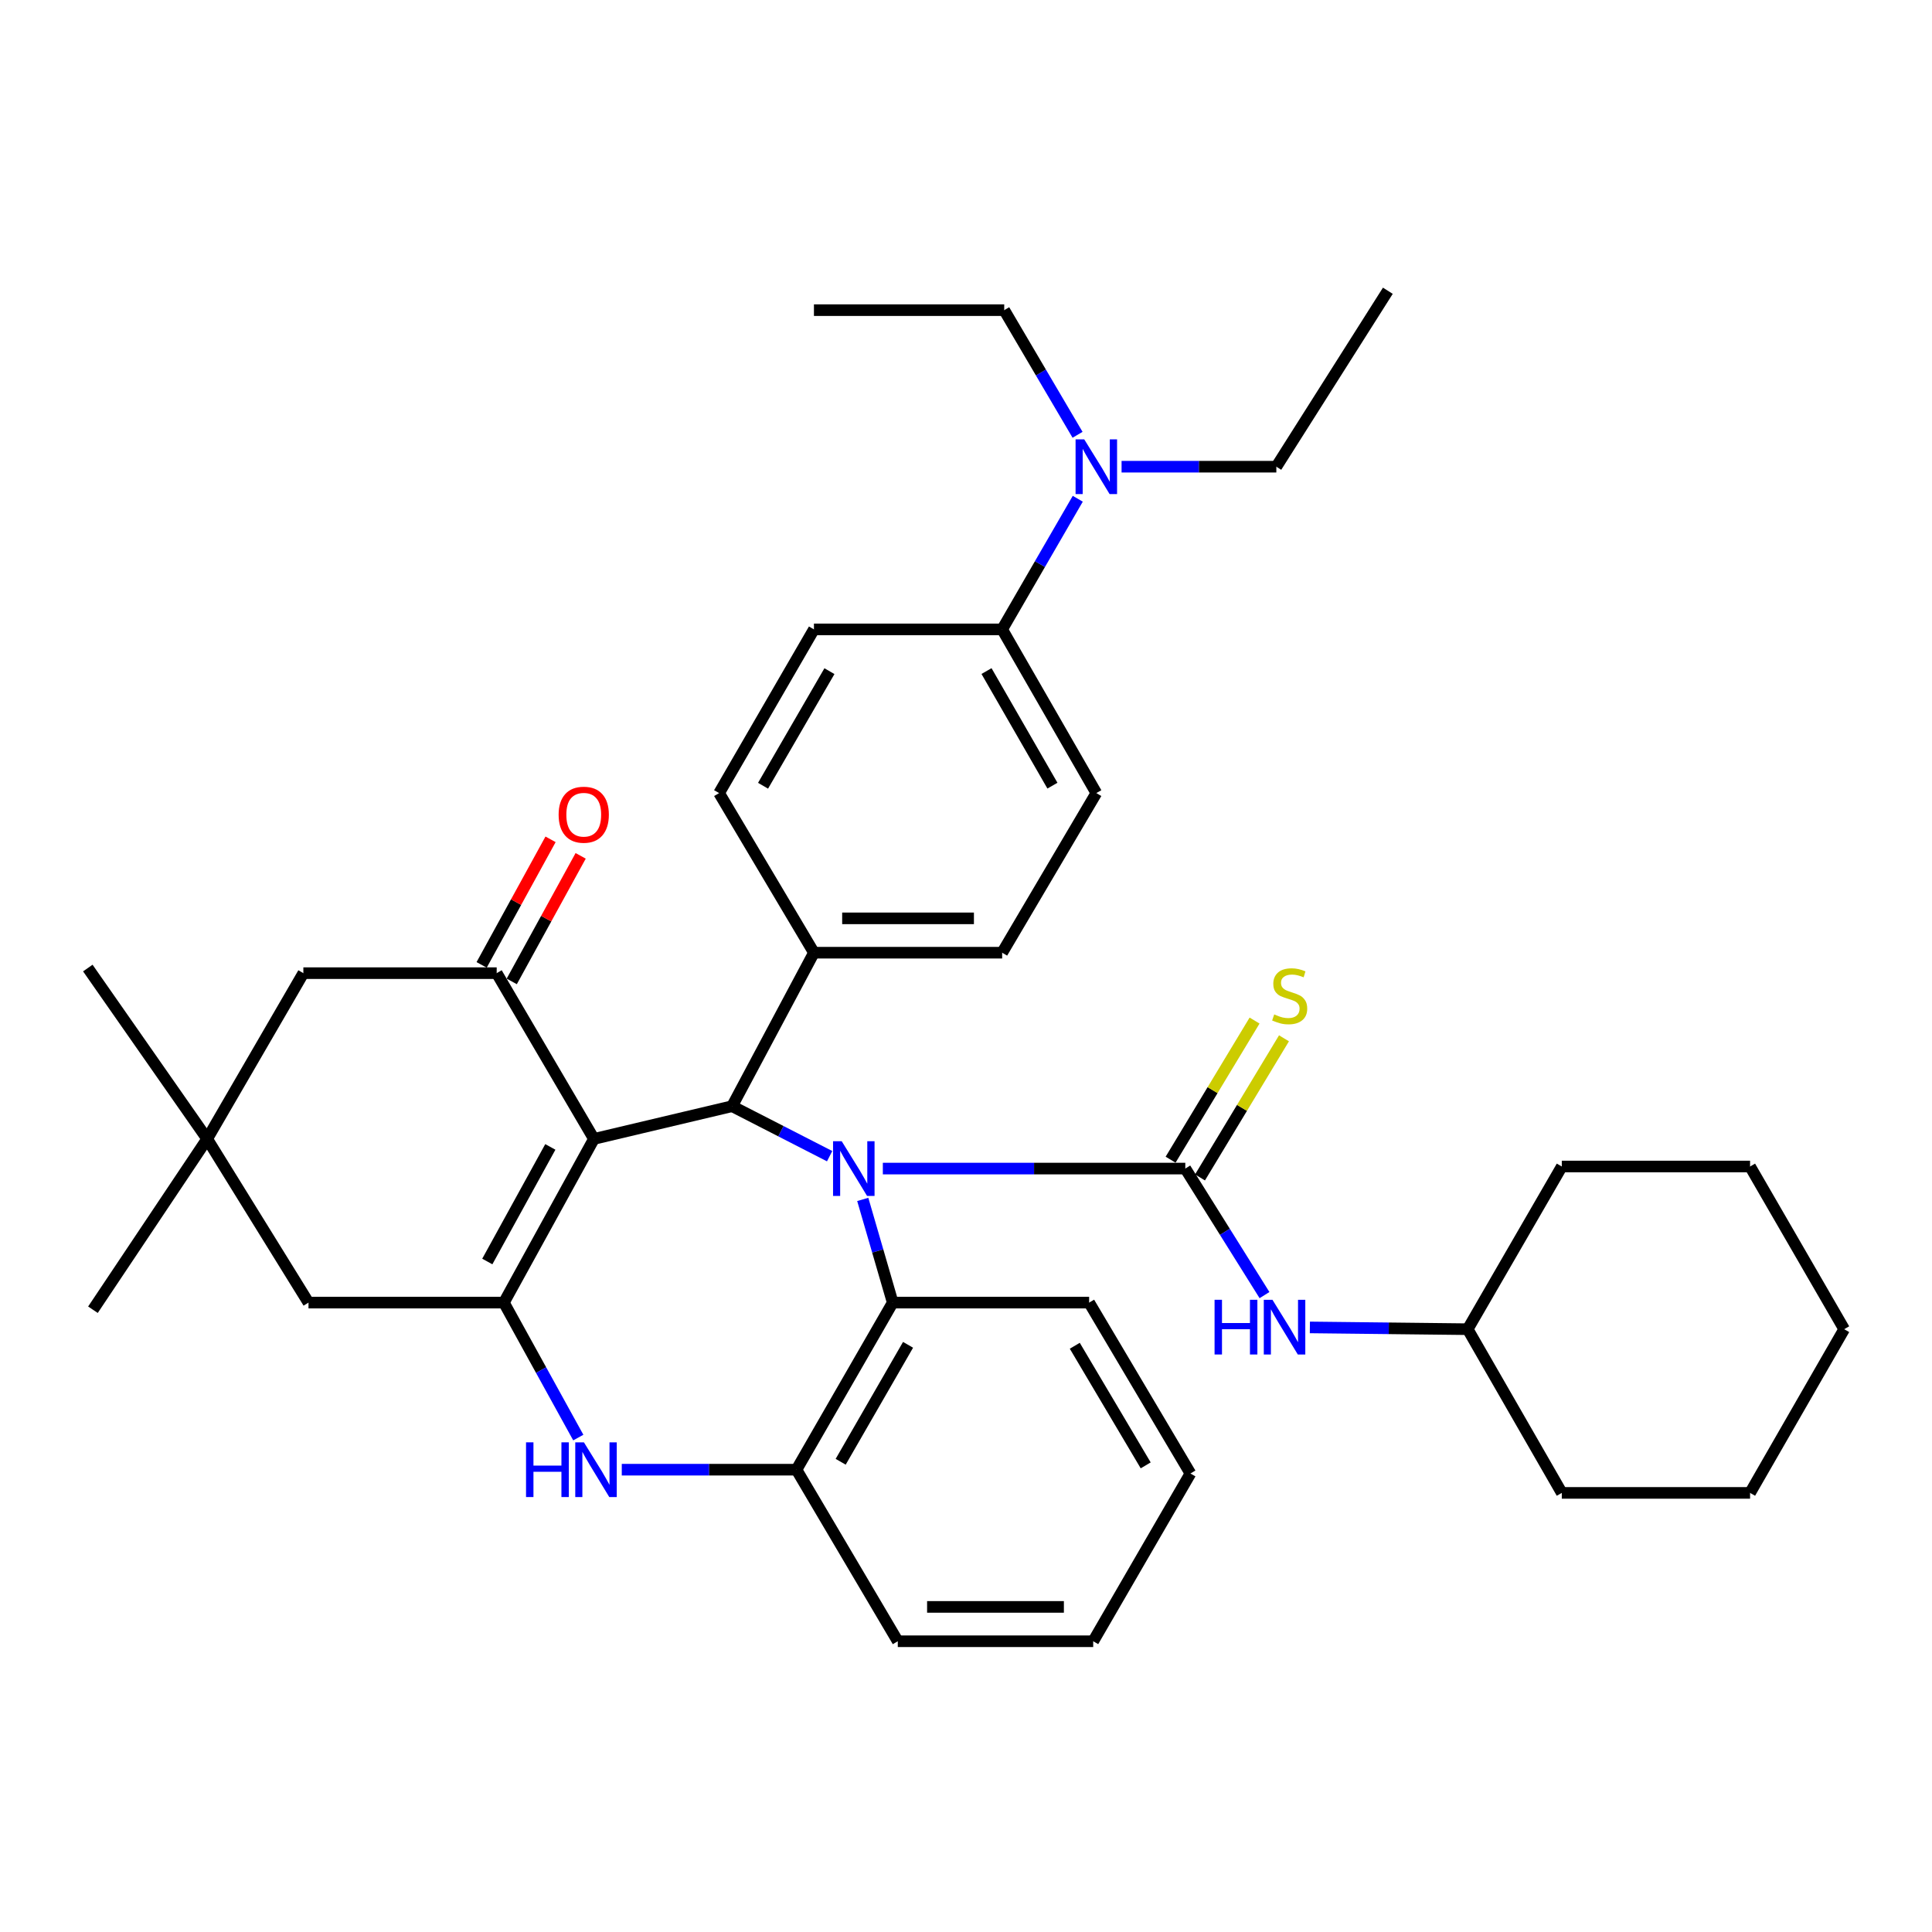 <?xml version='1.0' encoding='iso-8859-1'?>
<svg version='1.1' baseProfile='full'
              xmlns='http://www.w3.org/2000/svg'
                      xmlns:rdkit='http://www.rdkit.org/xml'
                      xmlns:xlink='http://www.w3.org/1999/xlink'
                  xml:space='preserve'
width='1000px' height='1000px' viewBox='0 0 1000 1000'>
<!-- END OF HEADER -->
<rect style='opacity:1.0;fill:#FFFFFF;stroke:none' width='1000' height='1000' x='0' y='0'> </rect>
<path class='bond-1' d='M 456.956,604.849 L 535.233,604.849' style='fill:none;fill-rule:evenodd;stroke:#0000FF;stroke-width:6px;stroke-linecap:butt;stroke-linejoin:miter;stroke-opacity:1' />
<path class='bond-1' d='M 535.233,604.849 L 613.51,604.849' style='fill:none;fill-rule:evenodd;stroke:#000000;stroke-width:6px;stroke-linecap:butt;stroke-linejoin:miter;stroke-opacity:1' />
<path class='bond-3' d='M 429.417,598.437 L 404.175,585.5' style='fill:none;fill-rule:evenodd;stroke:#0000FF;stroke-width:6px;stroke-linecap:butt;stroke-linejoin:miter;stroke-opacity:1' />
<path class='bond-3' d='M 404.175,585.5 L 378.934,572.563' style='fill:none;fill-rule:evenodd;stroke:#000000;stroke-width:6px;stroke-linecap:butt;stroke-linejoin:miter;stroke-opacity:1' />
<path class='bond-6' d='M 446.563,620.815 L 454.319,647.523' style='fill:none;fill-rule:evenodd;stroke:#0000FF;stroke-width:6px;stroke-linecap:butt;stroke-linejoin:miter;stroke-opacity:1' />
<path class='bond-6' d='M 454.319,647.523 L 462.074,674.231' style='fill:none;fill-rule:evenodd;stroke:#000000;stroke-width:6px;stroke-linecap:butt;stroke-linejoin:miter;stroke-opacity:1' />
<path class='bond-0' d='M 307.418,589.501 L 378.934,572.563' style='fill:none;fill-rule:evenodd;stroke:#000000;stroke-width:6px;stroke-linecap:butt;stroke-linejoin:miter;stroke-opacity:1' />
<path class='bond-2' d='M 307.418,589.501 L 260.811,674.231' style='fill:none;fill-rule:evenodd;stroke:#000000;stroke-width:6px;stroke-linecap:butt;stroke-linejoin:miter;stroke-opacity:1' />
<path class='bond-2' d='M 284.851,593.642 L 252.226,652.953' style='fill:none;fill-rule:evenodd;stroke:#000000;stroke-width:6px;stroke-linecap:butt;stroke-linejoin:miter;stroke-opacity:1' />
<path class='bond-4' d='M 307.418,589.501 L 257.088,503.704' style='fill:none;fill-rule:evenodd;stroke:#000000;stroke-width:6px;stroke-linecap:butt;stroke-linejoin:miter;stroke-opacity:1' />
<path class='bond-8' d='M 613.51,604.849 L 634.006,637.595' style='fill:none;fill-rule:evenodd;stroke:#000000;stroke-width:6px;stroke-linecap:butt;stroke-linejoin:miter;stroke-opacity:1' />
<path class='bond-8' d='M 634.006,637.595 L 654.501,670.342' style='fill:none;fill-rule:evenodd;stroke:#0000FF;stroke-width:6px;stroke-linecap:butt;stroke-linejoin:miter;stroke-opacity:1' />
<path class='bond-9' d='M 621.121,609.442 L 642.854,573.433' style='fill:none;fill-rule:evenodd;stroke:#000000;stroke-width:6px;stroke-linecap:butt;stroke-linejoin:miter;stroke-opacity:1' />
<path class='bond-9' d='M 642.854,573.433 L 664.587,537.425' style='fill:none;fill-rule:evenodd;stroke:#CCCC00;stroke-width:6px;stroke-linecap:butt;stroke-linejoin:miter;stroke-opacity:1' />
<path class='bond-9' d='M 605.9,600.256 L 627.633,564.247' style='fill:none;fill-rule:evenodd;stroke:#000000;stroke-width:6px;stroke-linecap:butt;stroke-linejoin:miter;stroke-opacity:1' />
<path class='bond-9' d='M 627.633,564.247 L 649.366,528.239' style='fill:none;fill-rule:evenodd;stroke:#CCCC00;stroke-width:6px;stroke-linecap:butt;stroke-linejoin:miter;stroke-opacity:1' />
<path class='bond-10' d='M 260.811,674.231 L 159.676,674.231' style='fill:none;fill-rule:evenodd;stroke:#000000;stroke-width:6px;stroke-linecap:butt;stroke-linejoin:miter;stroke-opacity:1' />
<path class='bond-37' d='M 260.811,674.231 L 280.069,709.156' style='fill:none;fill-rule:evenodd;stroke:#000000;stroke-width:6px;stroke-linecap:butt;stroke-linejoin:miter;stroke-opacity:1' />
<path class='bond-37' d='M 280.069,709.156 L 299.326,744.081' style='fill:none;fill-rule:evenodd;stroke:#0000FF;stroke-width:6px;stroke-linecap:butt;stroke-linejoin:miter;stroke-opacity:1' />
<path class='bond-12' d='M 378.934,572.563 L 421.294,493.116' style='fill:none;fill-rule:evenodd;stroke:#000000;stroke-width:6px;stroke-linecap:butt;stroke-linejoin:miter;stroke-opacity:1' />
<path class='bond-13' d='M 257.088,503.704 L 157.019,503.704' style='fill:none;fill-rule:evenodd;stroke:#000000;stroke-width:6px;stroke-linecap:butt;stroke-linejoin:miter;stroke-opacity:1' />
<path class='bond-14' d='M 264.88,507.98 L 282.716,475.484' style='fill:none;fill-rule:evenodd;stroke:#000000;stroke-width:6px;stroke-linecap:butt;stroke-linejoin:miter;stroke-opacity:1' />
<path class='bond-14' d='M 282.716,475.484 L 300.551,442.988' style='fill:none;fill-rule:evenodd;stroke:#FF0000;stroke-width:6px;stroke-linecap:butt;stroke-linejoin:miter;stroke-opacity:1' />
<path class='bond-14' d='M 249.296,499.427 L 267.131,466.931' style='fill:none;fill-rule:evenodd;stroke:#000000;stroke-width:6px;stroke-linecap:butt;stroke-linejoin:miter;stroke-opacity:1' />
<path class='bond-14' d='M 267.131,466.931 L 284.966,434.435' style='fill:none;fill-rule:evenodd;stroke:#FF0000;stroke-width:6px;stroke-linecap:butt;stroke-linejoin:miter;stroke-opacity:1' />
<path class='bond-5' d='M 321.829,760.71 L 367.043,760.71' style='fill:none;fill-rule:evenodd;stroke:#0000FF;stroke-width:6px;stroke-linecap:butt;stroke-linejoin:miter;stroke-opacity:1' />
<path class='bond-5' d='M 367.043,760.71 L 412.257,760.71' style='fill:none;fill-rule:evenodd;stroke:#000000;stroke-width:6px;stroke-linecap:butt;stroke-linejoin:miter;stroke-opacity:1' />
<path class='bond-7' d='M 462.074,674.231 L 412.257,760.71' style='fill:none;fill-rule:evenodd;stroke:#000000;stroke-width:6px;stroke-linecap:butt;stroke-linejoin:miter;stroke-opacity:1' />
<path class='bond-7' d='M 470.006,696.077 L 435.134,756.612' style='fill:none;fill-rule:evenodd;stroke:#000000;stroke-width:6px;stroke-linecap:butt;stroke-linejoin:miter;stroke-opacity:1' />
<path class='bond-22' d='M 462.074,674.231 L 563.733,674.231' style='fill:none;fill-rule:evenodd;stroke:#000000;stroke-width:6px;stroke-linecap:butt;stroke-linejoin:miter;stroke-opacity:1' />
<path class='bond-23' d='M 412.257,760.71 L 464.692,849.509' style='fill:none;fill-rule:evenodd;stroke:#000000;stroke-width:6px;stroke-linecap:butt;stroke-linejoin:miter;stroke-opacity:1' />
<path class='bond-21' d='M 677.988,687.07 L 718.83,687.529' style='fill:none;fill-rule:evenodd;stroke:#0000FF;stroke-width:6px;stroke-linecap:butt;stroke-linejoin:miter;stroke-opacity:1' />
<path class='bond-21' d='M 718.83,687.529 L 759.673,687.989' style='fill:none;fill-rule:evenodd;stroke:#000000;stroke-width:6px;stroke-linecap:butt;stroke-linejoin:miter;stroke-opacity:1' />
<path class='bond-40' d='M 159.676,674.231 L 107.232,589.501' style='fill:none;fill-rule:evenodd;stroke:#000000;stroke-width:6px;stroke-linecap:butt;stroke-linejoin:miter;stroke-opacity:1' />
<path class='bond-11' d='M 107.232,589.501 L 157.019,503.704' style='fill:none;fill-rule:evenodd;stroke:#000000;stroke-width:6px;stroke-linecap:butt;stroke-linejoin:miter;stroke-opacity:1' />
<path class='bond-24' d='M 107.232,589.501 L 45.455,501.057' style='fill:none;fill-rule:evenodd;stroke:#000000;stroke-width:6px;stroke-linecap:butt;stroke-linejoin:miter;stroke-opacity:1' />
<path class='bond-25' d='M 107.232,589.501 L 48.111,677.915' style='fill:none;fill-rule:evenodd;stroke:#000000;stroke-width:6px;stroke-linecap:butt;stroke-linejoin:miter;stroke-opacity:1' />
<path class='bond-17' d='M 421.294,493.116 L 372.208,410.499' style='fill:none;fill-rule:evenodd;stroke:#000000;stroke-width:6px;stroke-linecap:butt;stroke-linejoin:miter;stroke-opacity:1' />
<path class='bond-18' d='M 421.294,493.116 L 518.716,493.116' style='fill:none;fill-rule:evenodd;stroke:#000000;stroke-width:6px;stroke-linecap:butt;stroke-linejoin:miter;stroke-opacity:1' />
<path class='bond-18' d='M 435.908,475.338 L 504.103,475.338' style='fill:none;fill-rule:evenodd;stroke:#000000;stroke-width:6px;stroke-linecap:butt;stroke-linejoin:miter;stroke-opacity:1' />
<path class='bond-15' d='M 518.716,325.769 L 567.456,410.499' style='fill:none;fill-rule:evenodd;stroke:#000000;stroke-width:6px;stroke-linecap:butt;stroke-linejoin:miter;stroke-opacity:1' />
<path class='bond-15' d='M 510.617,347.343 L 544.735,406.654' style='fill:none;fill-rule:evenodd;stroke:#000000;stroke-width:6px;stroke-linecap:butt;stroke-linejoin:miter;stroke-opacity:1' />
<path class='bond-16' d='M 518.716,325.769 L 538.284,291.962' style='fill:none;fill-rule:evenodd;stroke:#000000;stroke-width:6px;stroke-linecap:butt;stroke-linejoin:miter;stroke-opacity:1' />
<path class='bond-16' d='M 538.284,291.962 L 557.852,258.154' style='fill:none;fill-rule:evenodd;stroke:#0000FF;stroke-width:6px;stroke-linecap:butt;stroke-linejoin:miter;stroke-opacity:1' />
<path class='bond-39' d='M 518.716,325.769 L 421.294,325.769' style='fill:none;fill-rule:evenodd;stroke:#000000;stroke-width:6px;stroke-linecap:butt;stroke-linejoin:miter;stroke-opacity:1' />
<path class='bond-26' d='M 580.526,241.562 L 620.578,241.562' style='fill:none;fill-rule:evenodd;stroke:#0000FF;stroke-width:6px;stroke-linecap:butt;stroke-linejoin:miter;stroke-opacity:1' />
<path class='bond-26' d='M 620.578,241.562 L 660.631,241.562' style='fill:none;fill-rule:evenodd;stroke:#000000;stroke-width:6px;stroke-linecap:butt;stroke-linejoin:miter;stroke-opacity:1' />
<path class='bond-27' d='M 557.742,225.052 L 538.762,192.794' style='fill:none;fill-rule:evenodd;stroke:#0000FF;stroke-width:6px;stroke-linecap:butt;stroke-linejoin:miter;stroke-opacity:1' />
<path class='bond-27' d='M 538.762,192.794 L 519.783,160.535' style='fill:none;fill-rule:evenodd;stroke:#000000;stroke-width:6px;stroke-linecap:butt;stroke-linejoin:miter;stroke-opacity:1' />
<path class='bond-19' d='M 372.208,410.499 L 421.294,325.769' style='fill:none;fill-rule:evenodd;stroke:#000000;stroke-width:6px;stroke-linecap:butt;stroke-linejoin:miter;stroke-opacity:1' />
<path class='bond-19' d='M 394.954,406.701 L 429.314,347.39' style='fill:none;fill-rule:evenodd;stroke:#000000;stroke-width:6px;stroke-linecap:butt;stroke-linejoin:miter;stroke-opacity:1' />
<path class='bond-20' d='M 518.716,493.116 L 567.456,410.499' style='fill:none;fill-rule:evenodd;stroke:#000000;stroke-width:6px;stroke-linecap:butt;stroke-linejoin:miter;stroke-opacity:1' />
<path class='bond-28' d='M 759.673,687.989 L 808.383,772.719' style='fill:none;fill-rule:evenodd;stroke:#000000;stroke-width:6px;stroke-linecap:butt;stroke-linejoin:miter;stroke-opacity:1' />
<path class='bond-29' d='M 759.673,687.989 L 808.383,603.782' style='fill:none;fill-rule:evenodd;stroke:#000000;stroke-width:6px;stroke-linecap:butt;stroke-linejoin:miter;stroke-opacity:1' />
<path class='bond-32' d='M 563.733,674.231 L 616.167,762.675' style='fill:none;fill-rule:evenodd;stroke:#000000;stroke-width:6px;stroke-linecap:butt;stroke-linejoin:miter;stroke-opacity:1' />
<path class='bond-32' d='M 556.306,696.564 L 593.01,758.474' style='fill:none;fill-rule:evenodd;stroke:#000000;stroke-width:6px;stroke-linecap:butt;stroke-linejoin:miter;stroke-opacity:1' />
<path class='bond-38' d='M 464.692,849.509 L 565.837,849.509' style='fill:none;fill-rule:evenodd;stroke:#000000;stroke-width:6px;stroke-linecap:butt;stroke-linejoin:miter;stroke-opacity:1' />
<path class='bond-38' d='M 479.863,831.731 L 550.665,831.731' style='fill:none;fill-rule:evenodd;stroke:#000000;stroke-width:6px;stroke-linecap:butt;stroke-linejoin:miter;stroke-opacity:1' />
<path class='bond-31' d='M 660.631,241.562 L 718.349,150.491' style='fill:none;fill-rule:evenodd;stroke:#000000;stroke-width:6px;stroke-linecap:butt;stroke-linejoin:miter;stroke-opacity:1' />
<path class='bond-30' d='M 519.783,160.535 L 421.294,160.535' style='fill:none;fill-rule:evenodd;stroke:#000000;stroke-width:6px;stroke-linecap:butt;stroke-linejoin:miter;stroke-opacity:1' />
<path class='bond-35' d='M 808.383,772.719 L 905.835,772.719' style='fill:none;fill-rule:evenodd;stroke:#000000;stroke-width:6px;stroke-linecap:butt;stroke-linejoin:miter;stroke-opacity:1' />
<path class='bond-34' d='M 808.383,603.782 L 905.835,603.782' style='fill:none;fill-rule:evenodd;stroke:#000000;stroke-width:6px;stroke-linecap:butt;stroke-linejoin:miter;stroke-opacity:1' />
<path class='bond-33' d='M 616.167,762.675 L 565.837,849.509' style='fill:none;fill-rule:evenodd;stroke:#000000;stroke-width:6px;stroke-linecap:butt;stroke-linejoin:miter;stroke-opacity:1' />
<path class='bond-36' d='M 905.835,603.782 L 954.545,687.989' style='fill:none;fill-rule:evenodd;stroke:#000000;stroke-width:6px;stroke-linecap:butt;stroke-linejoin:miter;stroke-opacity:1' />
<path class='bond-41' d='M 905.835,772.719 L 954.545,687.989' style='fill:none;fill-rule:evenodd;stroke:#000000;stroke-width:6px;stroke-linecap:butt;stroke-linejoin:miter;stroke-opacity:1' />
<path  class='atom-0' d='M 435.666 590.689
L 444.946 605.689
Q 445.866 607.169, 447.346 609.849
Q 448.826 612.529, 448.906 612.689
L 448.906 590.689
L 452.666 590.689
L 452.666 619.009
L 448.786 619.009
L 438.826 602.609
Q 437.666 600.689, 436.426 598.489
Q 435.226 596.289, 434.866 595.609
L 434.866 619.009
L 431.186 619.009
L 431.186 590.689
L 435.666 590.689
' fill='#0000FF'/>
<path  class='atom-6' d='M 272.275 746.55
L 276.115 746.55
L 276.115 758.59
L 290.595 758.59
L 290.595 746.55
L 294.435 746.55
L 294.435 774.87
L 290.595 774.87
L 290.595 761.79
L 276.115 761.79
L 276.115 774.87
L 272.275 774.87
L 272.275 746.55
' fill='#0000FF'/>
<path  class='atom-6' d='M 302.235 746.55
L 311.515 761.55
Q 312.435 763.03, 313.915 765.71
Q 315.395 768.39, 315.475 768.55
L 315.475 746.55
L 319.235 746.55
L 319.235 774.87
L 315.355 774.87
L 305.395 758.47
Q 304.235 756.55, 302.995 754.35
Q 301.795 752.15, 301.435 751.47
L 301.435 774.87
L 297.755 774.87
L 297.755 746.55
L 302.235 746.55
' fill='#0000FF'/>
<path  class='atom-9' d='M 628.658 672.762
L 632.498 672.762
L 632.498 684.802
L 646.978 684.802
L 646.978 672.762
L 650.818 672.762
L 650.818 701.082
L 646.978 701.082
L 646.978 688.002
L 632.498 688.002
L 632.498 701.082
L 628.658 701.082
L 628.658 672.762
' fill='#0000FF'/>
<path  class='atom-9' d='M 658.618 672.762
L 667.898 687.762
Q 668.818 689.242, 670.298 691.922
Q 671.778 694.602, 671.858 694.762
L 671.858 672.762
L 675.618 672.762
L 675.618 701.082
L 671.738 701.082
L 661.778 684.682
Q 660.618 682.762, 659.378 680.562
Q 658.178 678.362, 657.818 677.682
L 657.818 701.082
L 654.138 701.082
L 654.138 672.762
L 658.618 672.762
' fill='#0000FF'/>
<path  class='atom-10' d='M 659.535 525.058
Q 659.855 525.178, 661.175 525.738
Q 662.495 526.298, 663.935 526.658
Q 665.415 526.978, 666.855 526.978
Q 669.535 526.978, 671.095 525.698
Q 672.655 524.378, 672.655 522.098
Q 672.655 520.538, 671.855 519.578
Q 671.095 518.618, 669.895 518.098
Q 668.695 517.578, 666.695 516.978
Q 664.175 516.218, 662.655 515.498
Q 661.175 514.778, 660.095 513.258
Q 659.055 511.738, 659.055 509.178
Q 659.055 505.618, 661.455 503.418
Q 663.895 501.218, 668.695 501.218
Q 671.975 501.218, 675.695 502.778
L 674.775 505.858
Q 671.375 504.458, 668.815 504.458
Q 666.055 504.458, 664.535 505.618
Q 663.015 506.738, 663.055 508.698
Q 663.055 510.218, 663.815 511.138
Q 664.615 512.058, 665.735 512.578
Q 666.895 513.098, 668.815 513.698
Q 671.375 514.498, 672.895 515.298
Q 674.415 516.098, 675.495 517.738
Q 676.615 519.338, 676.615 522.098
Q 676.615 526.018, 673.975 528.138
Q 671.375 530.218, 667.015 530.218
Q 664.495 530.218, 662.575 529.658
Q 660.695 529.138, 658.455 528.218
L 659.535 525.058
' fill='#CCCC00'/>
<path  class='atom-15' d='M 289.144 421.69
Q 289.144 414.89, 292.504 411.09
Q 295.864 407.29, 302.144 407.29
Q 308.424 407.29, 311.784 411.09
Q 315.144 414.89, 315.144 421.69
Q 315.144 428.57, 311.744 432.49
Q 308.344 436.37, 302.144 436.37
Q 295.904 436.37, 292.504 432.49
Q 289.144 428.61, 289.144 421.69
M 302.144 433.17
Q 306.464 433.17, 308.784 430.29
Q 311.144 427.37, 311.144 421.69
Q 311.144 416.13, 308.784 413.33
Q 306.464 410.49, 302.144 410.49
Q 297.824 410.49, 295.464 413.29
Q 293.144 416.09, 293.144 421.69
Q 293.144 427.41, 295.464 430.29
Q 297.824 433.17, 302.144 433.17
' fill='#FF0000'/>
<path  class='atom-17' d='M 561.196 227.402
L 570.476 242.402
Q 571.396 243.882, 572.876 246.562
Q 574.356 249.242, 574.436 249.402
L 574.436 227.402
L 578.196 227.402
L 578.196 255.722
L 574.316 255.722
L 564.356 239.322
Q 563.196 237.402, 561.956 235.202
Q 560.756 233.002, 560.396 232.322
L 560.396 255.722
L 556.716 255.722
L 556.716 227.402
L 561.196 227.402
' fill='#0000FF'/>
</svg>
